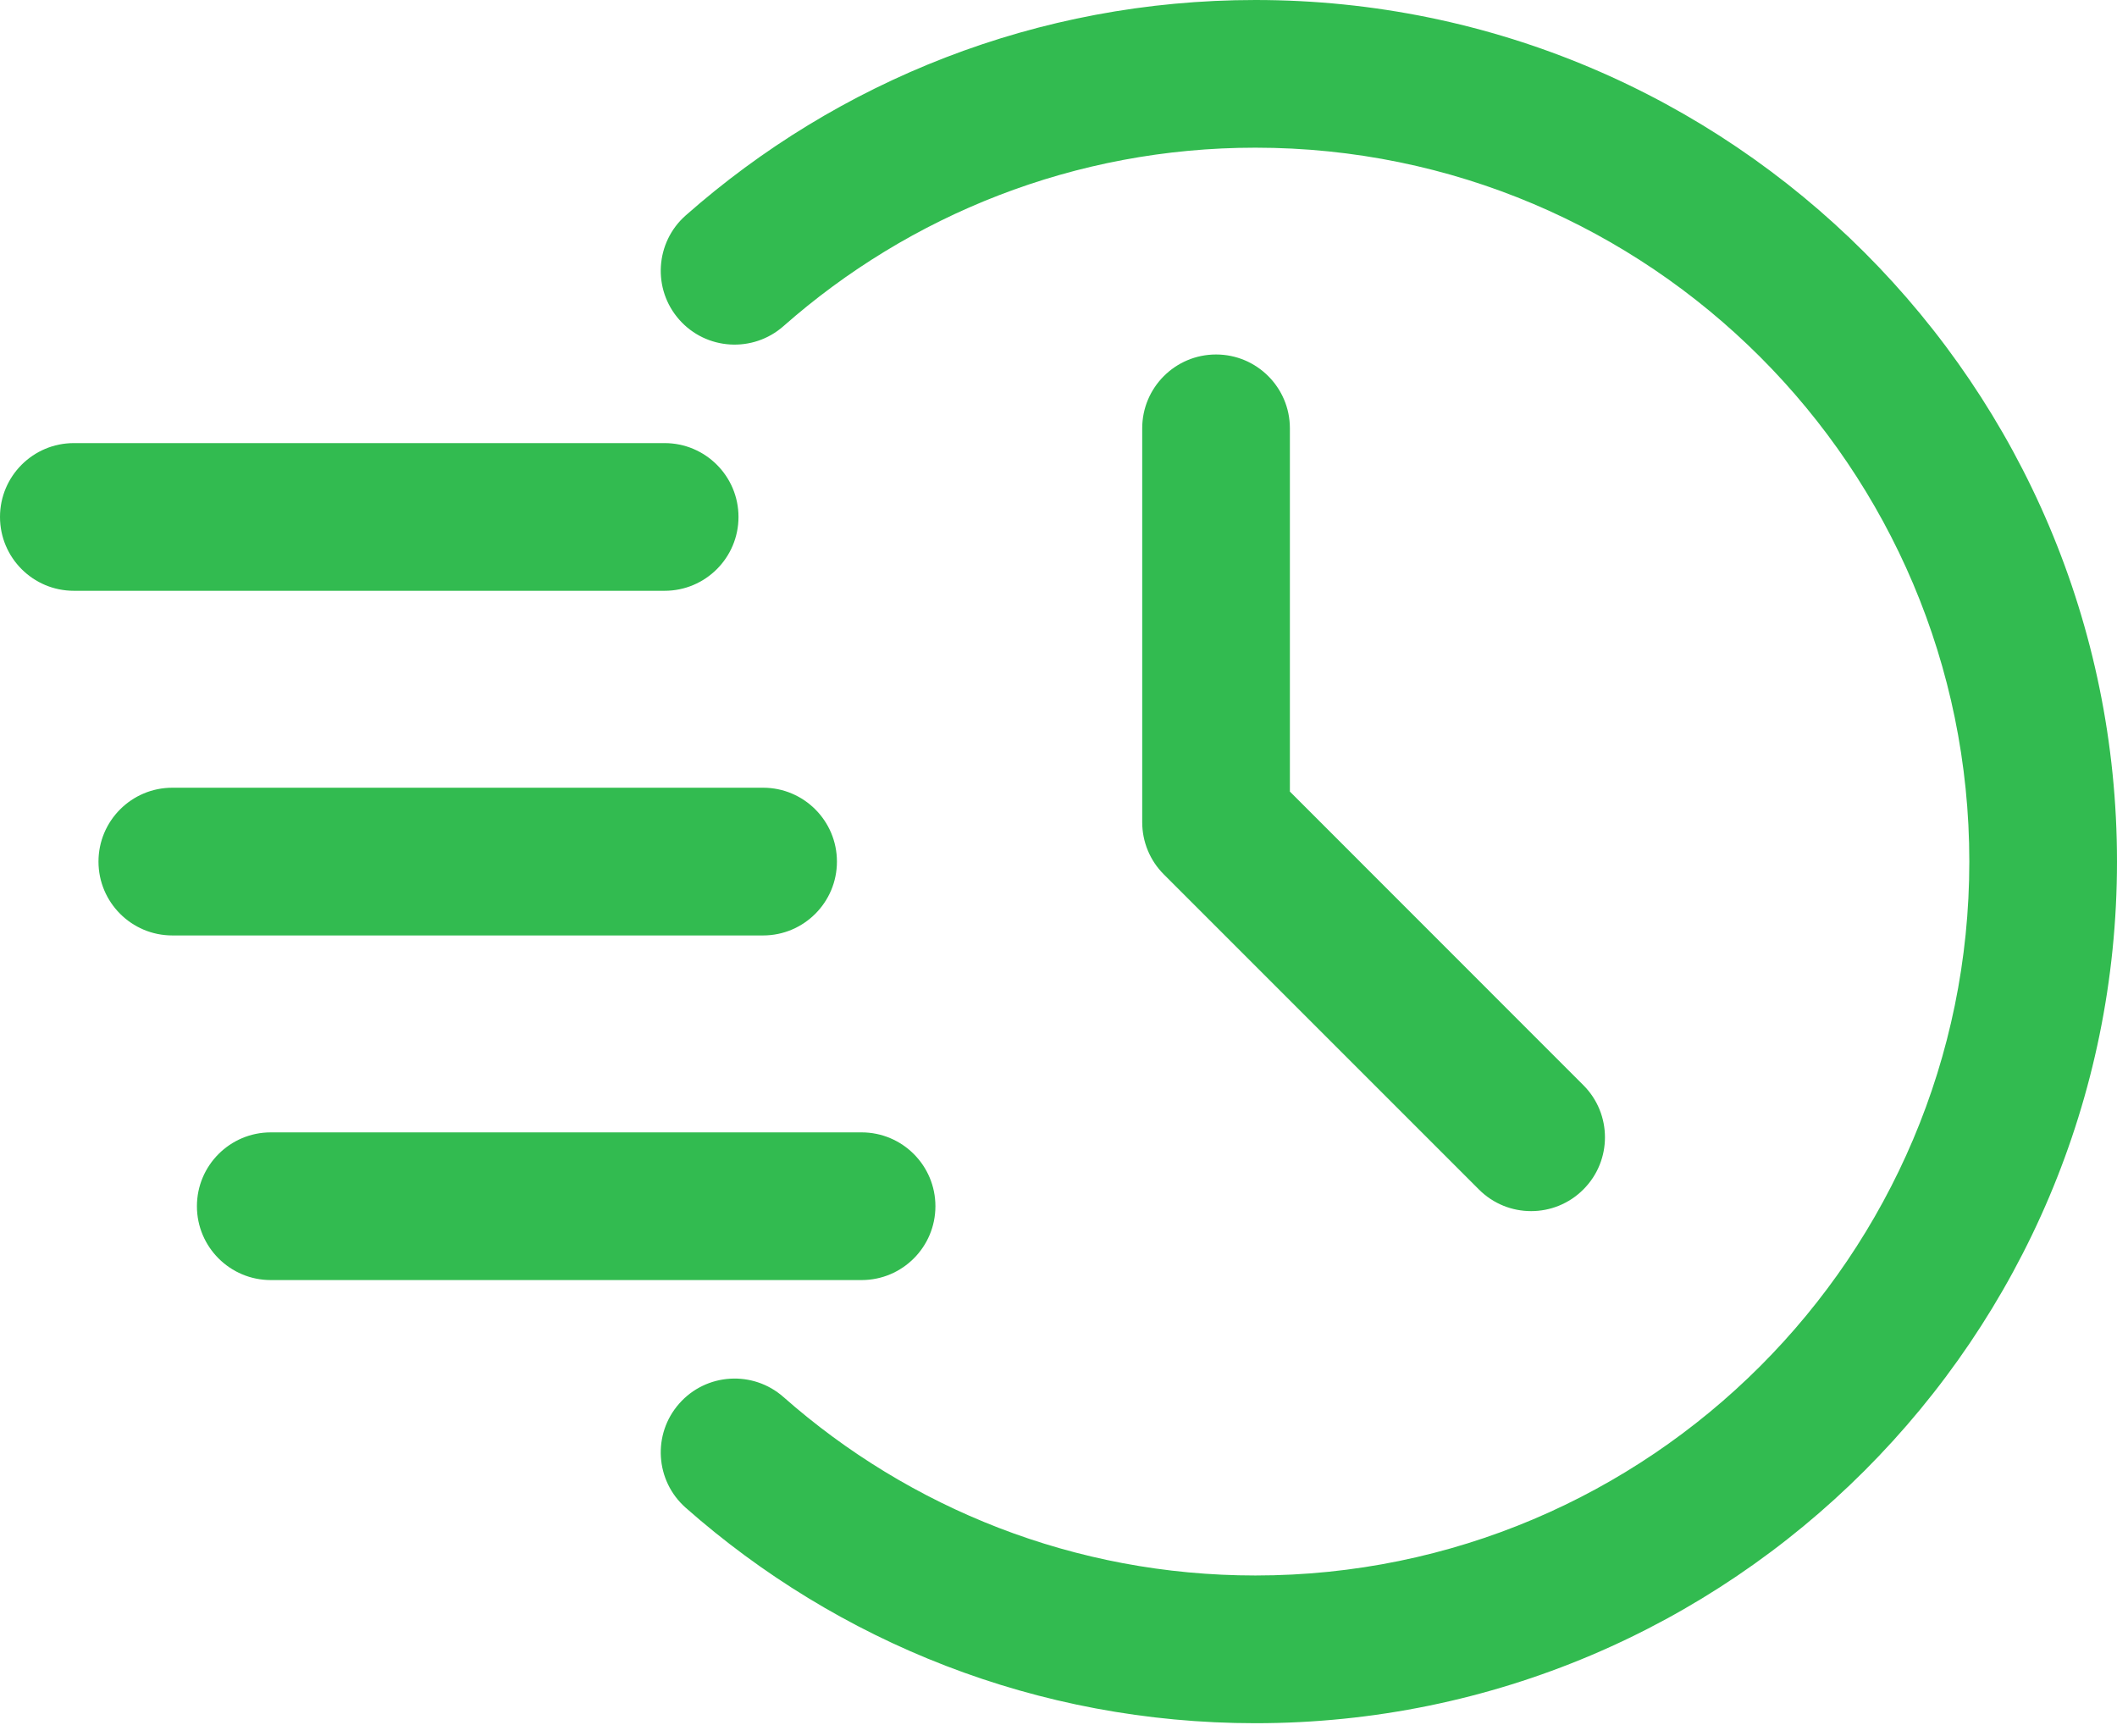 <svg width="50" height="41" viewBox="0 0 50 41" fill="none" xmlns="http://www.w3.org/2000/svg">
<path fill-rule="evenodd" clip-rule="evenodd" d="M18.505 7.702C21.477 5.081 25.379 3.488 29.651 3.488C38.956 3.488 46.512 11.044 46.512 20.349C46.512 29.653 38.956 37.209 29.651 37.209C25.379 37.209 21.477 35.616 18.505 32.995C17.784 32.358 16.679 32.425 16.042 33.149C15.405 33.87 15.474 34.972 16.195 35.609C19.784 38.777 24.495 40.698 29.651 40.698C40.882 40.698 50 31.579 50 20.349C50 9.118 40.882 -0 29.651 -0C24.495 -0 19.784 1.921 16.195 5.088C15.474 5.725 15.405 6.828 16.042 7.549C16.679 8.272 17.784 8.339 18.505 7.702Z" fill="#32BB50"/>
<path fill-rule="evenodd" clip-rule="evenodd" d="M26.977 10.116V19.418C26.977 19.881 27.16 20.325 27.488 20.651L34.93 28.093C35.609 28.774 36.716 28.774 37.395 28.093C38.077 27.414 38.077 26.307 37.395 25.628L30.465 18.695V10.116C30.465 9.153 29.684 8.372 28.721 8.372C27.758 8.372 26.977 9.153 26.977 10.116Z" fill="#32BB50"/>
<path fill-rule="evenodd" clip-rule="evenodd" d="M1.744 13.953H15.698C16.66 13.953 17.442 13.172 17.442 12.209C17.442 11.246 16.66 10.465 15.698 10.465H1.744C0.781 10.465 0 11.246 0 12.209C0 13.172 0.781 13.953 1.744 13.953Z" fill="#32BB50"/>
<path fill-rule="evenodd" clip-rule="evenodd" d="M4.07 22.093H18.023C18.986 22.093 19.767 21.311 19.767 20.349C19.767 19.386 18.986 18.604 18.023 18.604H4.07C3.107 18.604 2.326 19.386 2.326 20.349C2.326 21.311 3.107 22.093 4.07 22.093Z" fill="#32BB50"/>
<path fill-rule="evenodd" clip-rule="evenodd" d="M6.395 30.232H20.349C21.312 30.232 22.093 29.451 22.093 28.488C22.093 27.525 21.312 26.744 20.349 26.744H6.395C5.433 26.744 4.651 27.525 4.651 28.488C4.651 29.451 5.433 30.232 6.395 30.232Z" fill="#32BB50"/>
</svg>
